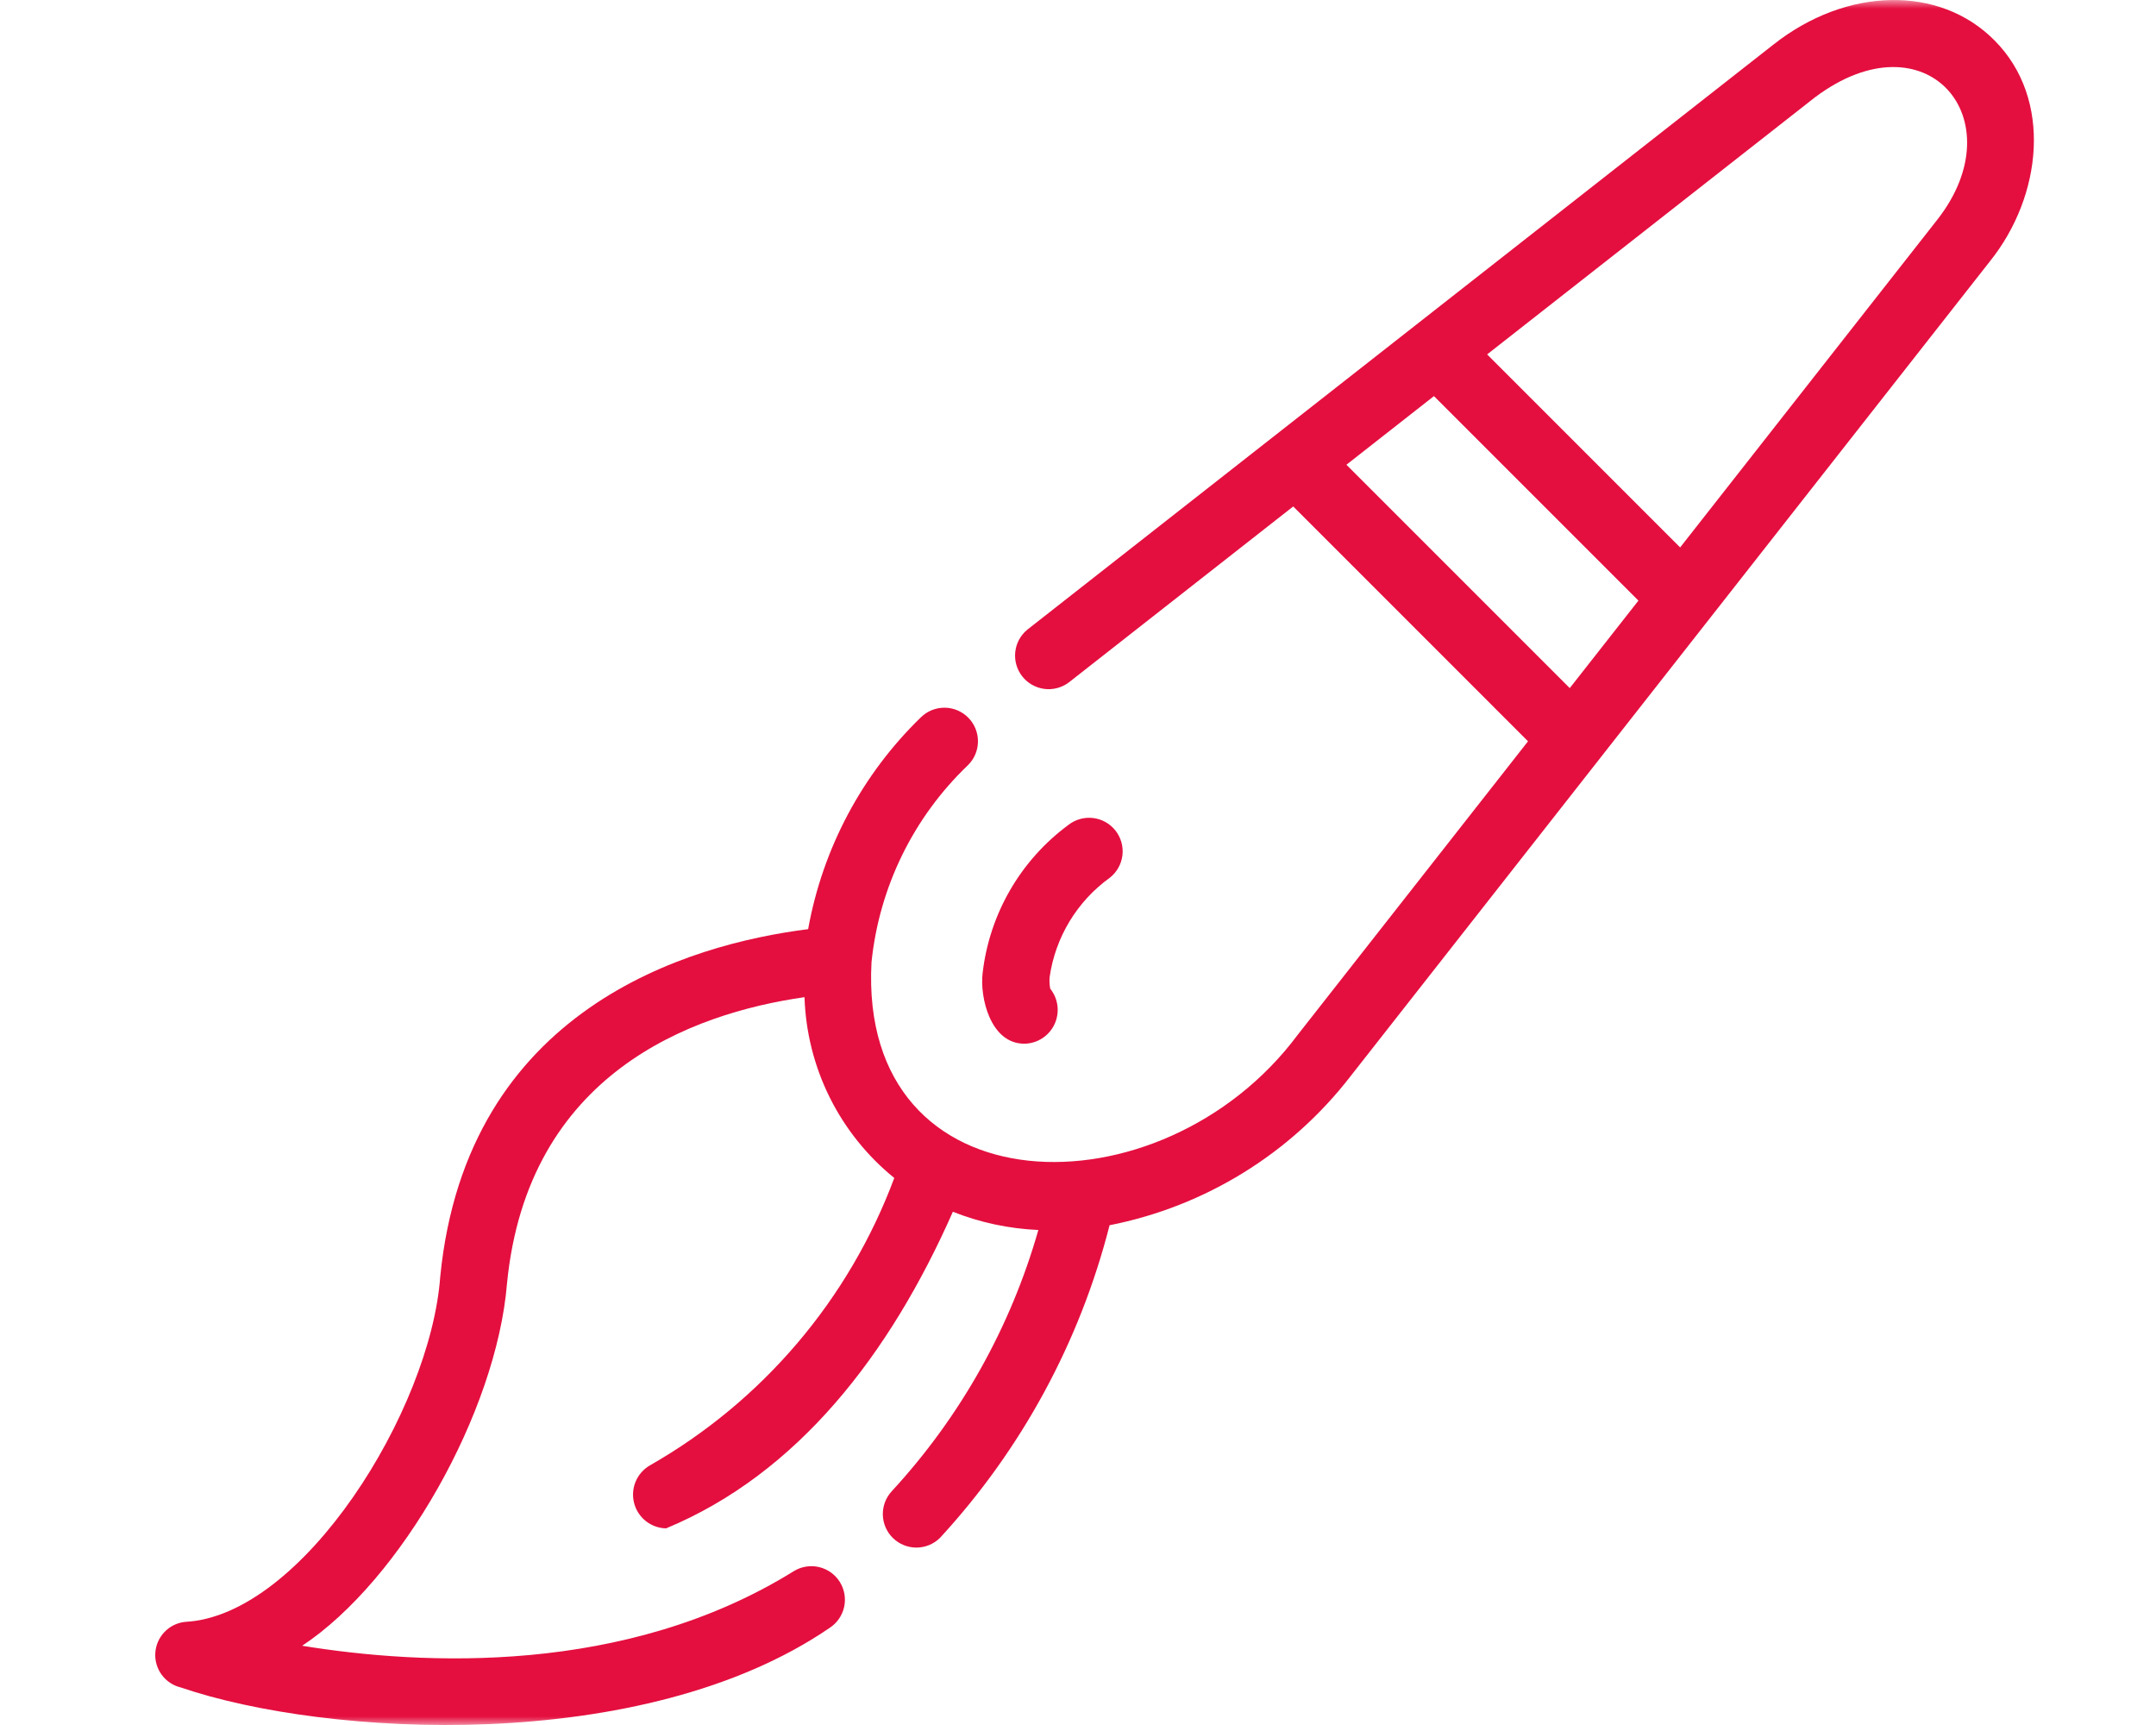 <svg width="125" height="100" viewBox="0 0 125 100" fill="none" xmlns="http://www.w3.org/2000/svg">
<mask id="mask0_262_253" style="mask-type:alpha" maskUnits="userSpaceOnUse" x="0" y="0" width="125" height="100">
<rect width="125" height="100" fill="#D9D9D9"/>
</mask>
<g mask="url(#mask0_262_253)">
<path d="M115.635 2.339C112.45 -0.872 107.056 -0.764 102.817 2.586L59.568 36.497C59.172 36.819 58.919 37.283 58.863 37.79C58.806 38.297 58.951 38.806 59.266 39.207C59.58 39.608 60.04 39.87 60.545 39.936C61.051 40.002 61.562 39.867 61.969 39.56L74.978 29.36L88.591 42.974L75.233 59.996C67.34 70.585 49.752 70.251 50.528 55.782C50.974 51.43 52.957 47.379 56.121 44.357C56.488 43.995 56.697 43.502 56.7 42.986C56.704 42.47 56.503 41.974 56.141 41.607C55.779 41.239 55.286 41.03 54.771 41.026C54.255 41.021 53.758 41.222 53.391 41.583C49.981 44.892 47.695 49.188 46.854 53.864C39.913 54.741 27.051 58.47 25.524 74.011C24.963 81.745 17.542 93.68 10.729 94.022C10.276 94.07 9.854 94.277 9.538 94.606C9.222 94.936 9.033 95.366 9.004 95.821C8.975 96.276 9.108 96.727 9.379 97.094C9.65 97.461 10.042 97.72 10.486 97.825C18.87 100.693 37.293 101.767 48.099 94.371C48.527 94.094 48.829 93.659 48.94 93.162C49.051 92.664 48.962 92.143 48.693 91.71C48.423 91.278 47.995 90.968 47.499 90.848C47.004 90.728 46.481 90.807 46.043 91.069C36.272 97.15 24.473 96.537 17.519 95.406C23.254 91.611 28.785 81.863 29.395 74.406C30.588 62.258 40.039 58.752 46.644 57.807C46.707 59.825 47.205 61.806 48.103 63.615C49.002 65.423 50.279 67.017 51.848 68.288C49.223 75.329 44.209 81.226 37.681 84.949C37.311 85.163 37.021 85.491 36.855 85.885C36.689 86.279 36.657 86.717 36.763 87.131C36.869 87.545 37.108 87.913 37.443 88.178C37.778 88.444 38.191 88.592 38.618 88.601C46.241 85.435 51.593 78.523 55.245 70.247C56.826 70.873 58.501 71.23 60.201 71.304C58.593 76.948 55.681 82.135 51.702 86.448C51.356 86.822 51.17 87.317 51.185 87.826C51.2 88.335 51.413 88.818 51.78 89.171C52.147 89.524 52.638 89.719 53.147 89.715C53.657 89.71 54.144 89.506 54.504 89.146C59.231 84.015 62.608 77.788 64.331 71.028C69.875 69.936 74.835 66.871 78.292 62.402L115.382 15.135C118.384 11.386 119.034 5.752 115.635 2.339ZM91.011 39.89L78.062 26.942L83.137 22.963L94.992 34.818L91.011 39.89ZM112.316 12.741L97.411 31.735L86.221 20.545L105.225 5.645C111.69 0.79 116.884 6.922 112.316 12.741Z" fill="#E40F3F"/>
<path d="M59.394 60.505C59.761 60.5 60.118 60.391 60.427 60.192C60.735 59.992 60.981 59.711 61.137 59.379C61.293 59.046 61.352 58.677 61.309 58.313C61.266 57.948 61.12 57.603 60.891 57.317C60.848 57.097 60.836 56.872 60.854 56.648C61.018 55.502 61.412 54.4 62.012 53.409C62.612 52.418 63.406 51.559 64.346 50.882C64.752 50.563 65.014 50.096 65.076 49.584C65.137 49.072 64.992 48.556 64.674 48.151C64.355 47.745 63.888 47.483 63.376 47.421C62.864 47.36 62.348 47.504 61.942 47.823C60.568 48.837 59.418 50.123 58.562 51.602C57.707 53.08 57.165 54.718 56.97 56.415C56.801 57.802 57.414 60.509 59.394 60.505Z" fill="#E40F3F"/>
</g>
</svg>
